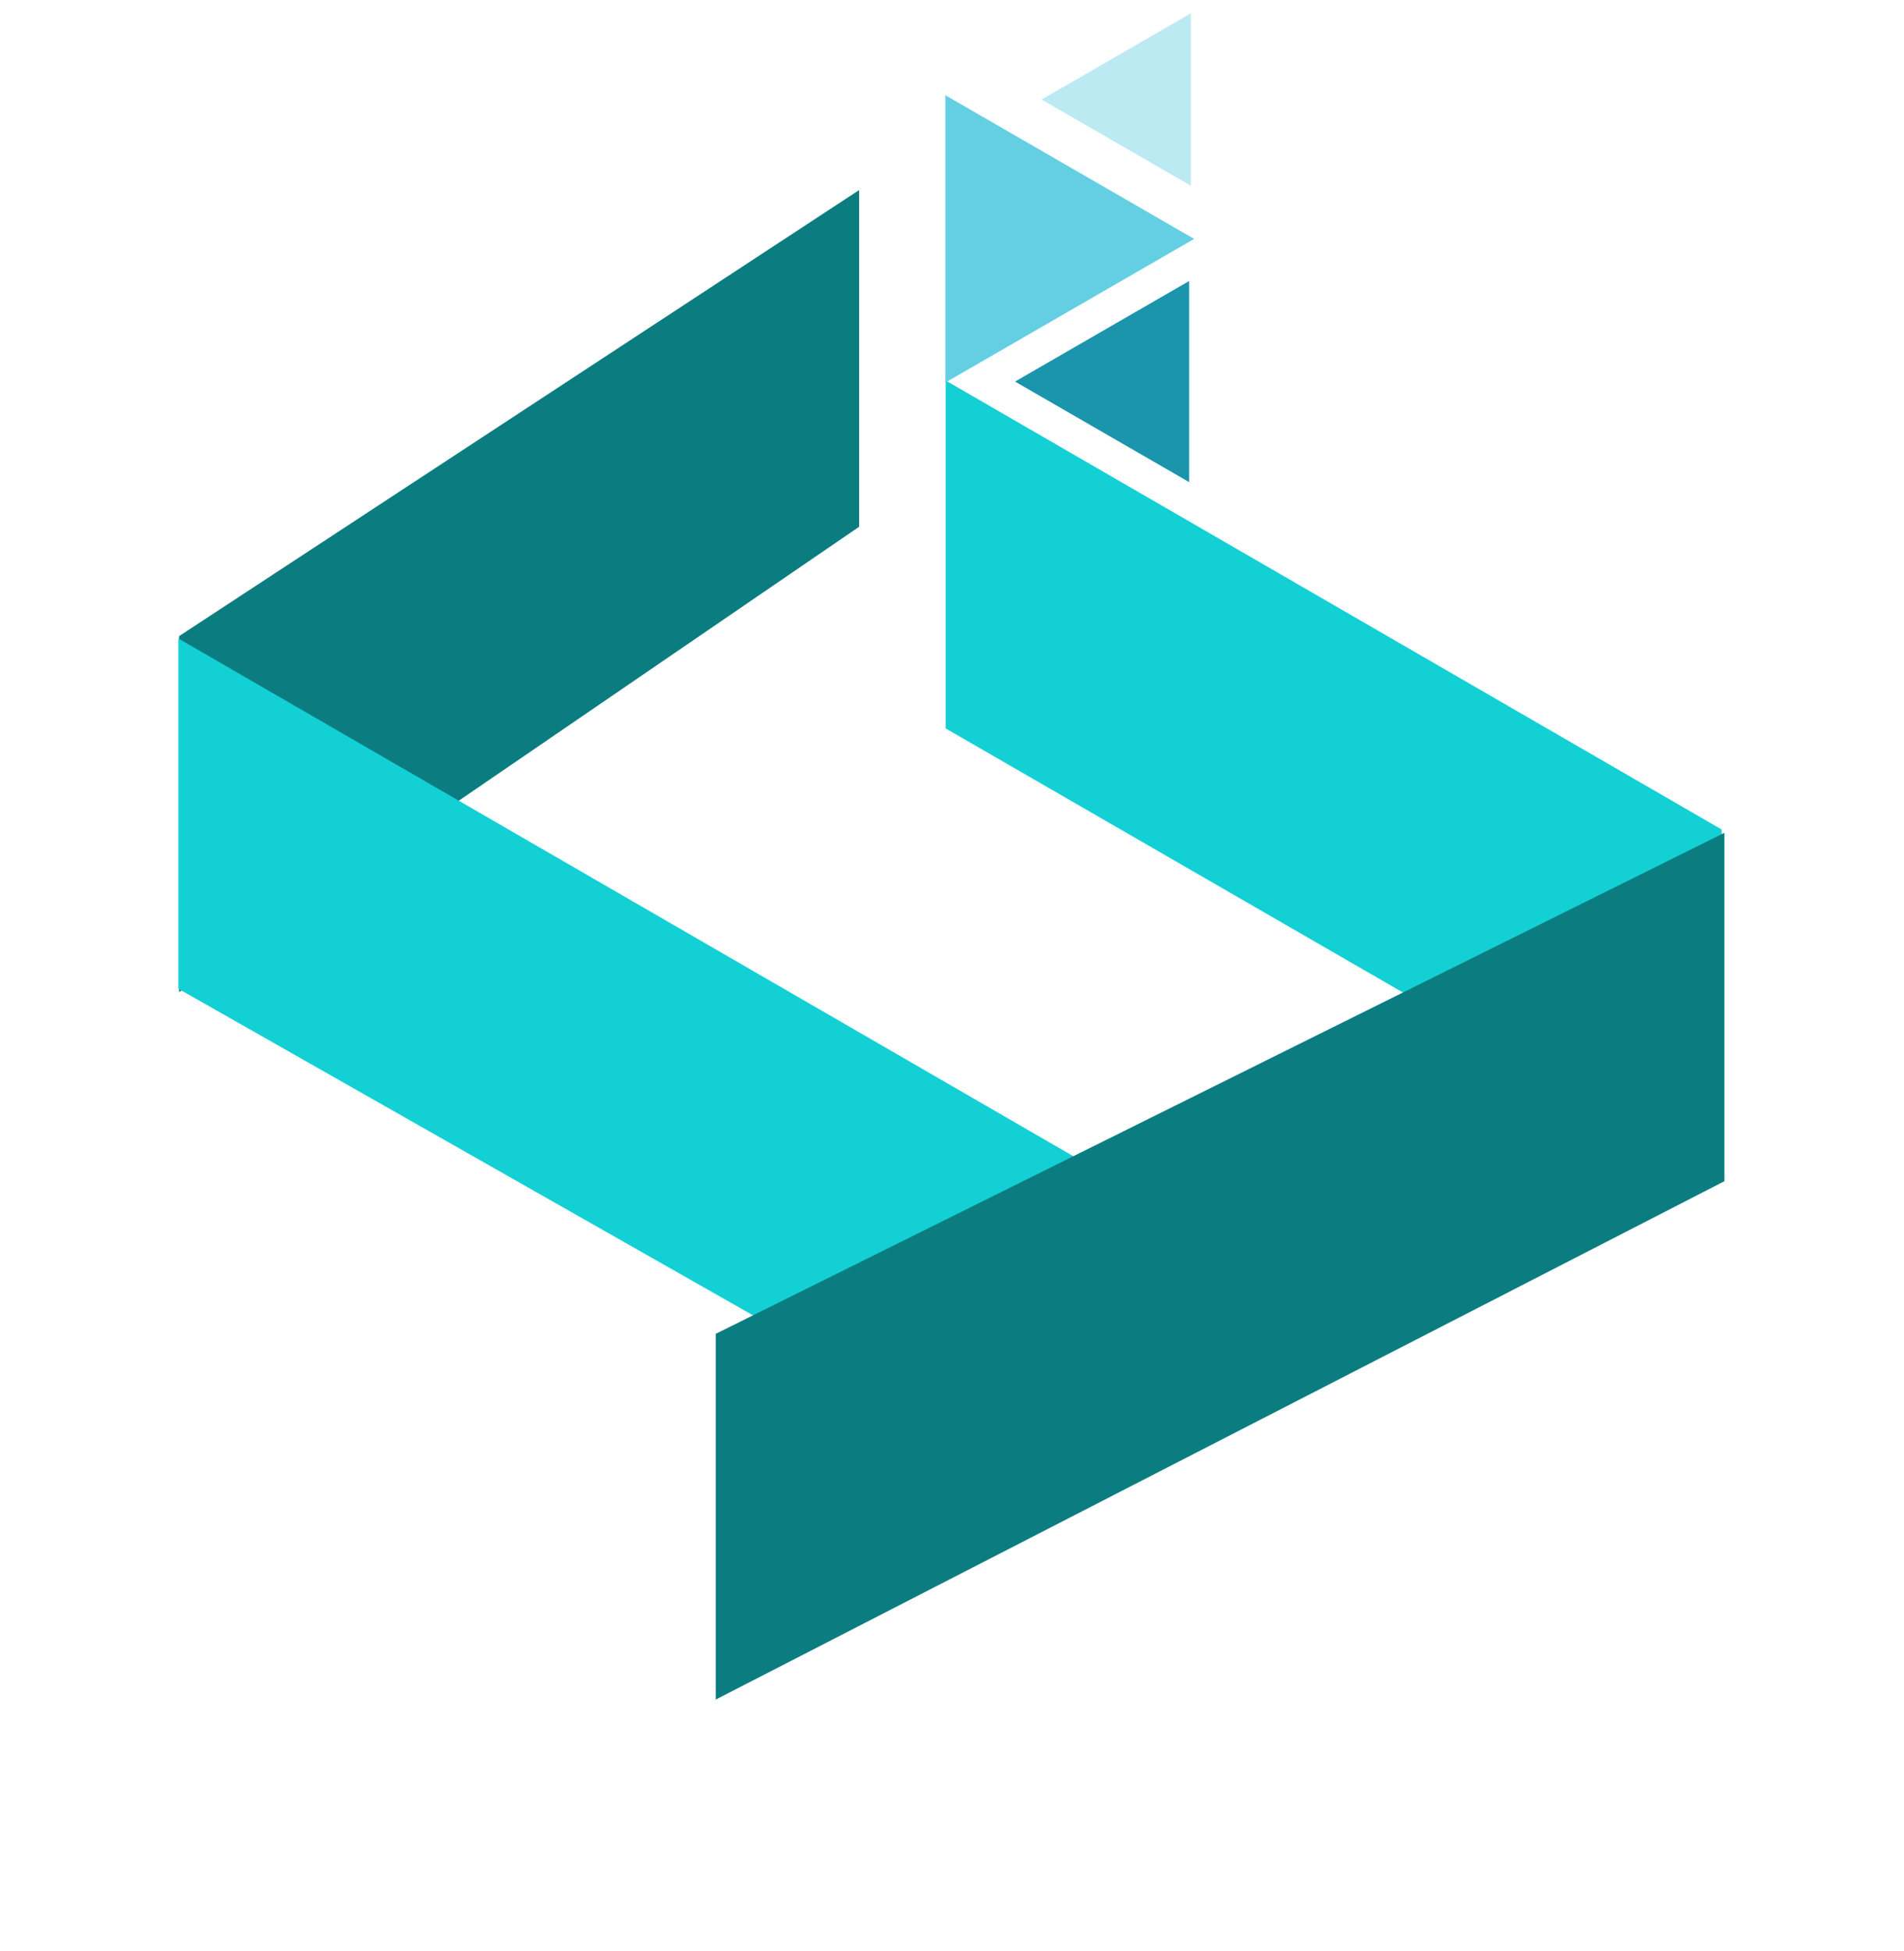 <svg width="287" height="294" viewBox="0 0 287 294" fill="none" xmlns="http://www.w3.org/2000/svg">
<path d="M27 95.858L129.5 28.642L129.5 79.382L27 149.5L27 95.858Z" fill="#0B7D80"/>
<path d="M26.888 96.22L164.178 175.615L164.178 227L26.888 149L26.888 96.22Z" fill="#13D0D5"/>
<path d="M142.541 57.336L259.512 125L259.512 177.301L142.541 109.768L142.541 57.336Z" fill="#13D0D5"/>
<path d="M107.885 201L259.93 125.5L259.93 178L107.885 256.115L107.885 201Z" fill="#0B7D80"/>
<path d="M180 36L142.5 57.651V14.349L180 36Z" fill="#64CFE3"/>
<path d="M157 15L179.5 2.01V27.99L157 15Z" fill="#BCEAF3"/>
<path d="M153 57.5L179.25 42.345V72.655L153 57.5Z" fill="#1A95AC"/>
</svg>
